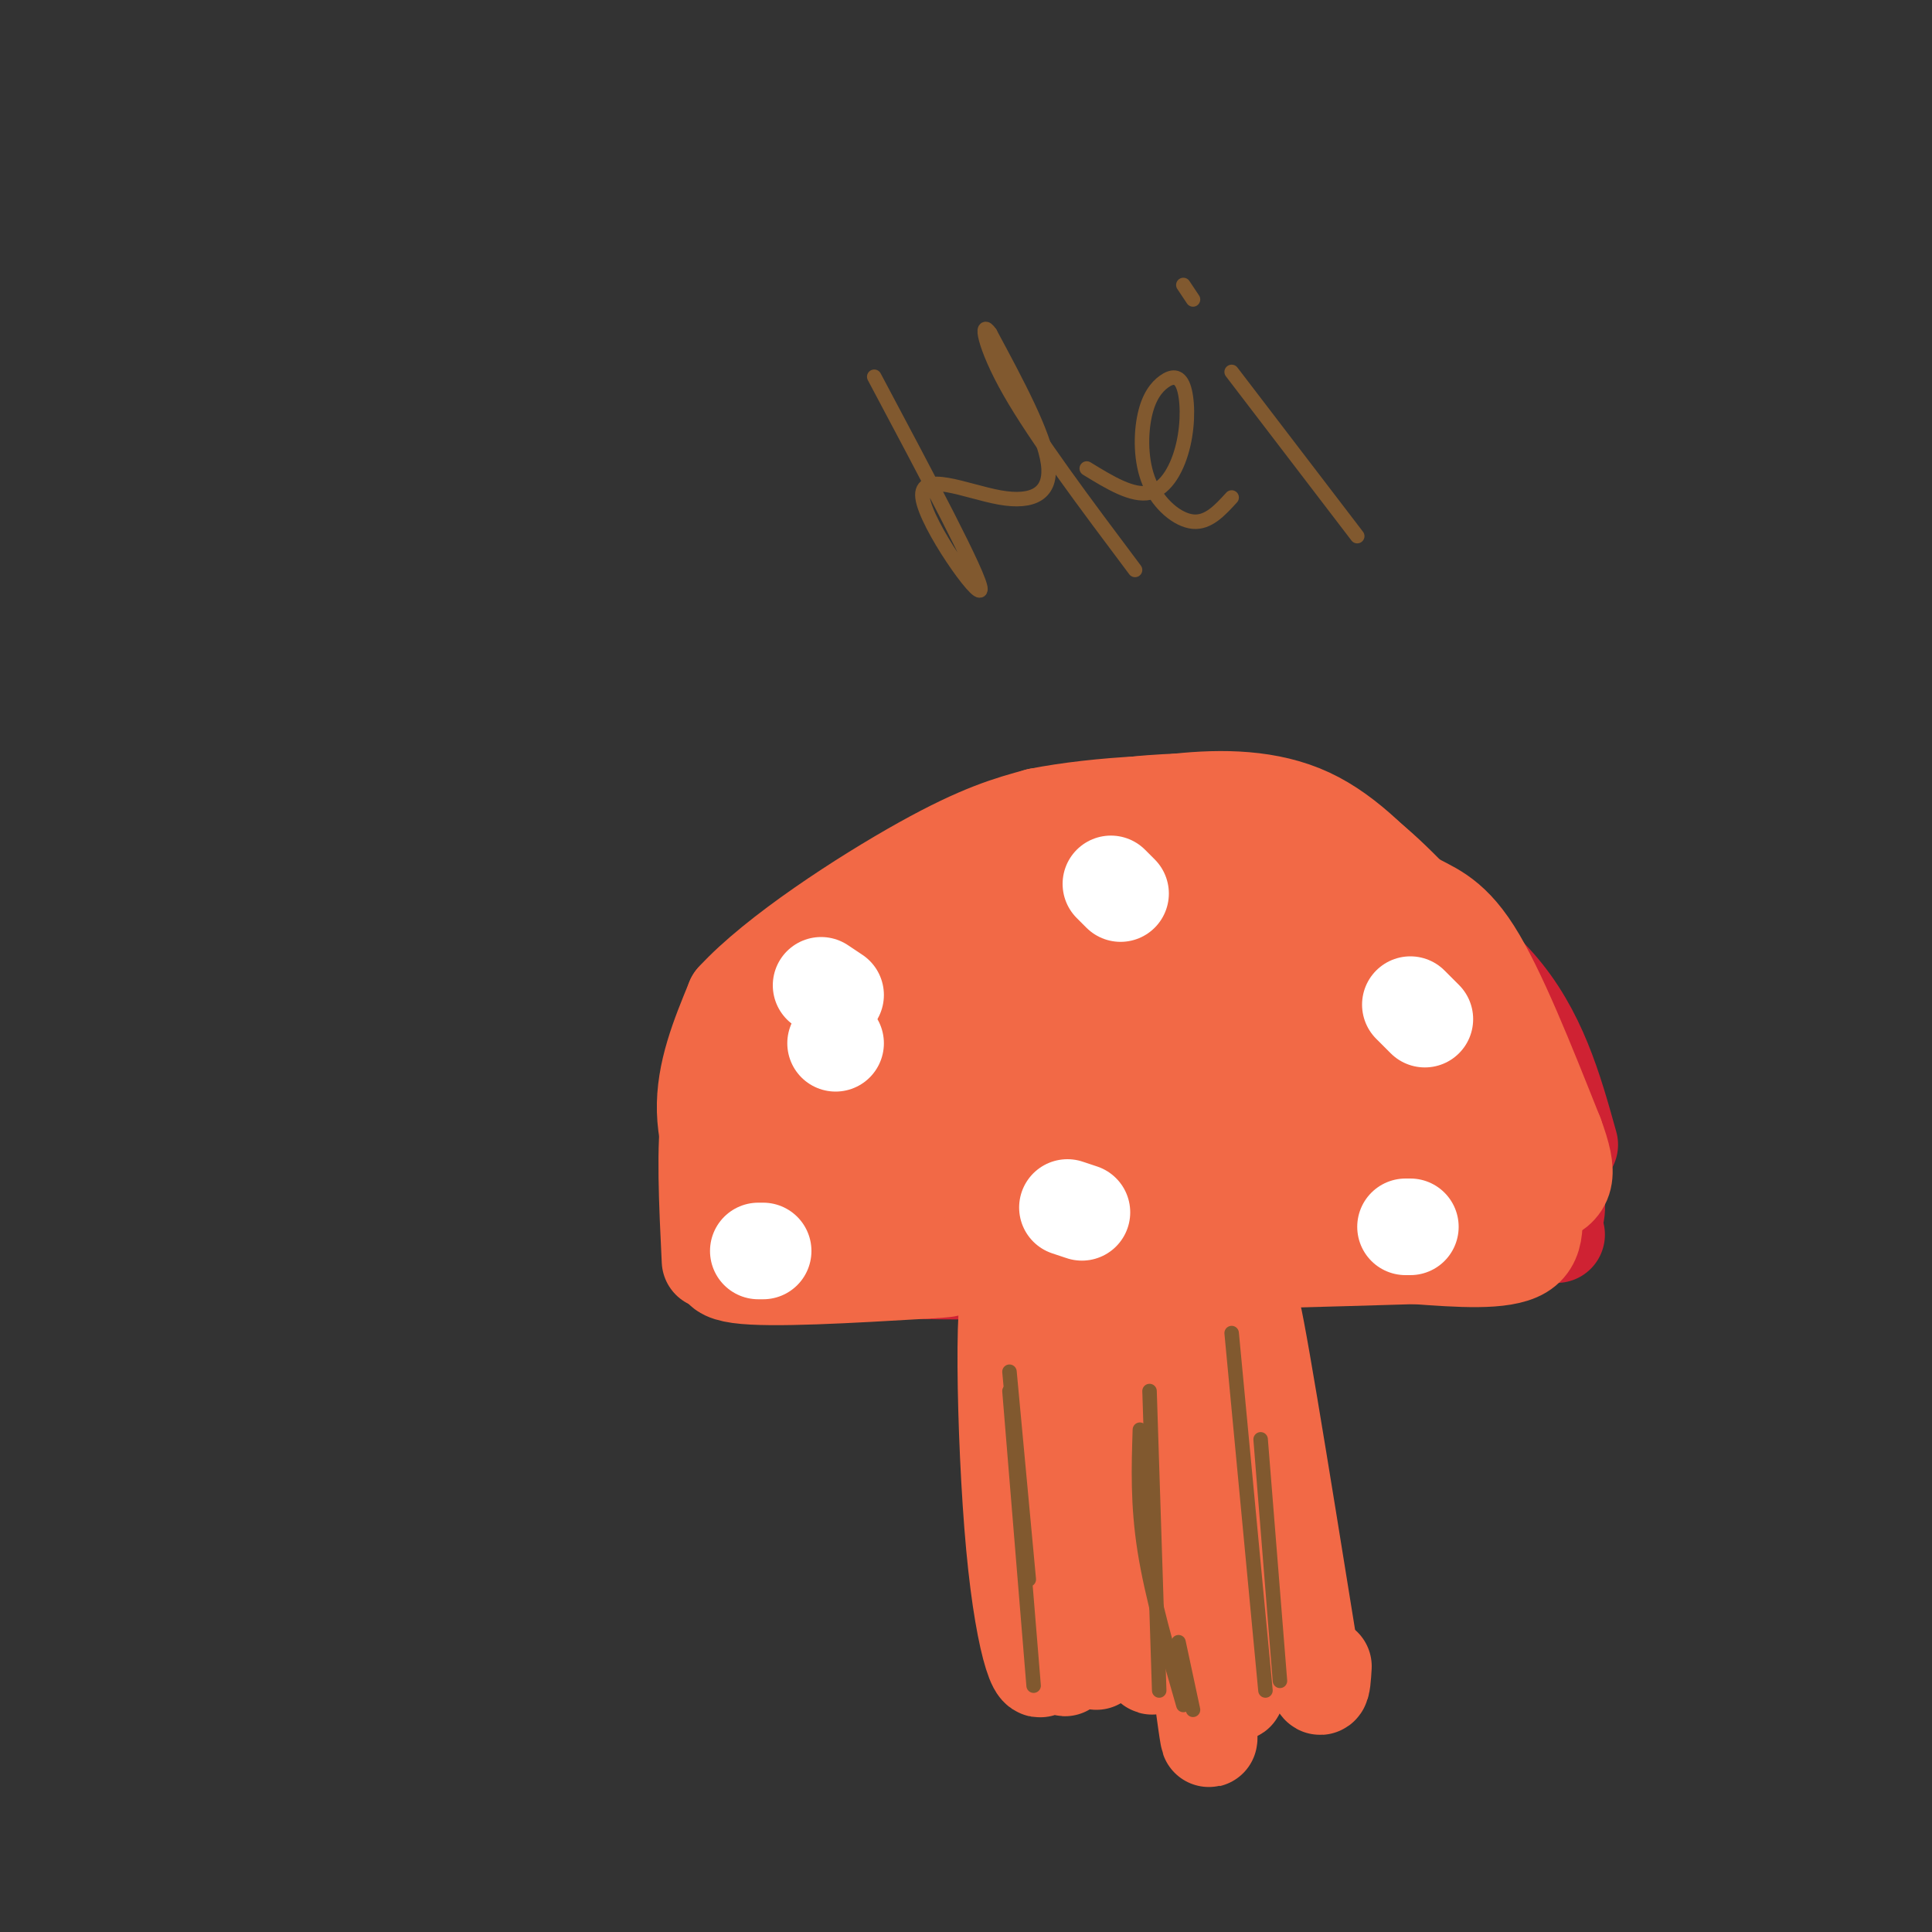 <svg viewBox='0 0 400 400' version='1.1' xmlns='http://www.w3.org/2000/svg' xmlns:xlink='http://www.w3.org/1999/xlink'><rect x="0" y="0" width="400" height="400" fill="#333333" stroke="none"/><g fill='none' stroke='rgb(242,105,70)' stroke-width='3' stroke-linecap='round' stroke-linejoin='round'><path d='M208,275c0.000,0.000 1.000,29.000 1,29'/><path d='M208,297c1.250,23.500 2.500,47.000 2,43c-0.500,-4.000 -2.750,-35.500 -5,-67'/><path d='M205,273c-0.778,-14.556 -0.222,-17.444 1,-6c1.222,11.444 3.111,37.222 5,63'/><path d='M211,330c1.083,12.619 1.292,12.667 1,14c-0.292,1.333 -1.083,3.952 4,5c5.083,1.048 16.042,0.524 27,0'/><path d='M217,347c2.000,1.917 4.000,3.833 12,4c8.000,0.167 22.000,-1.417 36,-3'/><path d='M267,342c1.663,-0.907 3.327,-1.815 3,-10c-0.327,-8.185 -2.644,-23.648 -2,-22c0.644,1.648 4.250,20.405 6,29c1.750,8.595 1.643,7.027 0,-4c-1.643,-11.027 -4.821,-31.514 -8,-52'/><path d='M266,283c-1.984,-13.480 -2.944,-21.180 0,-3c2.944,18.180 9.793,62.241 9,56c-0.793,-6.241 -9.226,-62.783 -11,-74c-1.774,-11.217 3.113,22.892 8,57'/><path d='M272,319c1.333,9.833 0.667,5.917 0,2'/><path d='M144,239c0.000,0.000 1.000,-4.000 1,-4'/><path d='M146,255c3.250,-17.250 6.500,-34.500 11,-45c4.500,-10.500 10.250,-14.250 16,-18'/><path d='M147,221c14.500,-16.750 29.000,-33.500 39,-42c10.000,-8.500 15.500,-8.750 21,-9'/><path d='M138,246c3.149,-12.357 6.298,-24.714 9,-32c2.702,-7.286 4.958,-9.500 12,-16c7.042,-6.500 18.869,-17.286 29,-23c10.131,-5.714 18.565,-6.357 27,-7'/><path d='M194,171c9.622,-2.533 19.244,-5.067 32,-6c12.756,-0.933 28.644,-0.267 39,1c10.356,1.267 15.178,3.133 20,5'/><path d='M275,167c9.244,6.444 18.489,12.889 25,19c6.511,6.111 10.289,11.889 12,17c1.711,5.111 1.356,9.556 1,14'/><path d='M305,199c6.500,4.583 13.000,9.167 16,18c3.000,8.833 2.500,21.917 2,35'/><path d='M142,256c-0.750,3.250 -1.500,6.500 7,9c8.500,2.500 26.250,4.250 44,6'/><path d='M172,264c3.083,1.917 6.167,3.833 19,4c12.833,0.167 35.417,-1.417 58,-3'/><path d='M226,267c23.667,0.917 47.333,1.833 62,1c14.667,-0.833 20.333,-3.417 26,-6'/><path d='M294,265c0.000,0.000 34.000,-9.000 34,-9'/></g>
<g fill='none' stroke='rgb(207,34,51)' stroke-width='20' stroke-linecap='round' stroke-linejoin='round'><path d='M149,253c-0.833,-8.500 -1.667,-17.000 1,-25c2.667,-8.000 8.833,-15.500 15,-23'/><path d='M165,205c3.000,-4.167 3.000,-3.083 3,-2'/><path d='M147,242c1.369,-8.077 2.738,-16.155 6,-23c3.262,-6.845 8.417,-12.458 12,-17c3.583,-4.542 5.595,-8.012 10,-11c4.405,-2.988 11.202,-5.494 18,-8'/><path d='M176,192c8.250,-6.417 16.500,-12.833 31,-16c14.500,-3.167 35.250,-3.083 56,-3'/><path d='M250,169c7.933,-0.111 15.867,-0.222 21,3c5.133,3.222 7.467,9.778 12,15c4.533,5.222 11.267,9.111 18,13'/><path d='M294,192c2.978,1.400 5.956,2.800 10,7c4.044,4.200 9.156,11.200 12,18c2.844,6.800 3.422,13.400 4,20'/><path d='M274,179c13.750,7.667 27.500,15.333 36,25c8.500,9.667 11.750,21.333 15,33'/><path d='M319,241c2.867,5.422 5.733,10.844 0,14c-5.733,3.156 -20.067,4.044 -24,4c-3.933,-0.044 2.533,-1.022 9,-2'/><path d='M304,257c9.345,-0.857 28.208,-2.000 12,-1c-16.208,1.000 -67.488,4.143 -85,5c-17.512,0.857 -1.256,-0.571 15,-2'/><path d='M246,259c-3.756,0.667 -20.644,3.333 -38,4c-17.356,0.667 -35.178,-0.667 -53,-2'/><path d='M155,261c-9.167,-0.833 -5.583,-1.917 -2,-3'/><path d='M155,254c0.000,0.000 0.000,0.000 0,0'/></g>
<g fill='none' stroke='rgb(242,105,70)' stroke-width='20' stroke-linecap='round' stroke-linejoin='round'><path d='M171,238c0.000,0.000 -3.000,-10.000 -3,-10'/><path d='M168,228c-0.786,-2.357 -1.250,-3.250 5,-9c6.250,-5.750 19.214,-16.357 22,-19c2.786,-2.643 -4.607,2.679 -12,8'/><path d='M183,208c-2.690,1.202 -3.417,0.208 -7,7c-3.583,6.792 -10.024,21.369 -12,26c-1.976,4.631 0.512,-0.685 3,-6'/><path d='M167,235c6.083,-7.607 19.792,-23.625 35,-34c15.208,-10.375 31.917,-15.107 28,-12c-3.917,3.107 -28.458,14.054 -53,25'/><path d='M177,214c10.190,-4.881 62.167,-29.583 60,-27c-2.167,2.583 -58.476,32.452 -66,38c-7.524,5.548 33.738,-13.226 75,-32'/><path d='M246,193c18.488,-8.226 27.208,-12.793 6,-2c-21.208,10.793 -72.344,36.944 -82,42c-9.656,5.056 22.170,-10.985 48,-22c25.830,-11.015 45.666,-17.004 38,-12c-7.666,5.004 -42.833,21.002 -78,37'/><path d='M178,236c7.452,-2.316 65.083,-26.605 79,-33c13.917,-6.395 -15.881,5.104 -42,18c-26.119,12.896 -48.558,27.189 -48,27c0.558,-0.189 24.112,-14.858 47,-25c22.888,-10.142 45.111,-15.755 47,-15c1.889,0.755 -16.555,7.877 -35,15'/><path d='M226,223c-16.391,7.462 -39.869,18.618 -32,16c7.869,-2.618 47.084,-19.008 70,-28c22.916,-8.992 29.534,-10.585 11,-2c-18.534,8.585 -62.221,27.350 -73,31c-10.779,3.650 11.349,-7.814 30,-15c18.651,-7.186 33.826,-10.093 49,-13'/><path d='M281,212c-3.167,3.000 -35.583,17.000 -68,31'/><path d='M176,241c2.000,3.250 4.000,6.500 8,7c4.000,0.500 10.000,-1.750 16,-4'/><path d='M200,244c14.167,-1.333 41.583,-2.667 69,-4'/><path d='M269,240c17.369,-0.488 26.292,0.292 31,0c4.708,-0.292 5.202,-1.655 5,-3c-0.202,-1.345 -1.101,-2.673 -2,-4'/><path d='M303,233c-4.489,-6.978 -14.711,-22.422 -21,-30c-6.289,-7.578 -8.644,-7.289 -11,-7'/><path d='M271,196c-9.000,-3.274 -26.000,-7.958 -35,-10c-9.000,-2.042 -10.000,-1.440 -14,0c-4.000,1.440 -11.000,3.720 -18,6'/><path d='M204,192c-2.583,-0.214 -0.042,-3.750 -6,2c-5.958,5.750 -20.417,20.786 -27,29c-6.583,8.214 -5.292,9.607 -4,11'/><path d='M167,234c-1.286,3.179 -2.500,5.625 -2,8c0.500,2.375 2.714,4.679 6,6c3.286,1.321 7.643,1.661 12,2'/><path d='M183,250c12.000,-0.333 36.000,-2.167 60,-4'/><path d='M243,246c17.536,-1.179 31.375,-2.125 40,-4c8.625,-1.875 12.036,-4.679 13,-7c0.964,-2.321 -0.518,-4.161 -2,-6'/><path d='M294,229c-3.267,-2.408 -10.436,-5.427 -16,-6c-5.564,-0.573 -9.524,1.299 -12,3c-2.476,1.701 -3.467,3.232 -4,5c-0.533,1.768 -0.607,3.773 4,4c4.607,0.227 13.894,-1.323 18,-3c4.106,-1.677 3.030,-3.479 2,-5c-1.030,-1.521 -2.015,-2.760 -3,-4'/><path d='M283,223c-1.000,0.167 -2.000,2.583 -3,5'/><path d='M153,257c0.000,0.000 1.000,-22.000 1,-22'/><path d='M154,235c0.167,-5.333 0.083,-7.667 0,-10'/><path d='M147,261c-0.583,-12.000 -1.167,-24.000 0,-31c1.167,-7.000 4.083,-9.000 7,-11'/><path d='M154,219c9.000,-7.667 28.000,-21.333 47,-35'/><path d='M201,184c11.000,-7.333 15.000,-8.167 19,-9'/><path d='M154,234c-0.833,-4.500 -1.667,-9.000 3,-16c4.667,-7.000 14.833,-16.500 25,-26'/><path d='M182,192c10.733,-8.489 25.067,-16.711 36,-21c10.933,-4.289 18.467,-4.644 26,-5'/><path d='M244,166c9.067,-0.956 18.733,-0.844 27,3c8.267,3.844 15.133,11.422 22,19'/><path d='M293,188c8.756,10.022 19.644,25.578 24,36c4.356,10.422 2.178,15.711 0,21'/><path d='M317,245c0.533,6.333 1.867,11.667 -2,14c-3.867,2.333 -12.933,1.667 -22,1'/><path d='M293,260c-16.000,0.500 -45.000,1.250 -74,2'/><path d='M219,262c-21.310,0.393 -37.583,0.375 -46,0c-8.417,-0.375 -8.976,-1.107 -11,-3c-2.024,-1.893 -5.512,-4.946 -9,-8'/><path d='M153,251c-3.222,-4.889 -6.778,-13.111 -7,-21c-0.222,-7.889 2.889,-15.444 6,-23'/><path d='M152,207c8.533,-9.356 26.867,-21.244 39,-28c12.133,-6.756 18.067,-8.378 24,-10'/><path d='M215,169c12.202,-2.417 30.708,-3.458 43,-2c12.292,1.458 18.369,5.417 23,9c4.631,3.583 7.815,6.792 11,10'/><path d='M292,186c3.844,2.311 7.956,3.089 13,11c5.044,7.911 11.022,22.956 17,38'/><path d='M322,235c3.143,8.524 2.500,10.833 -3,13c-5.500,2.167 -15.857,4.190 -19,5c-3.143,0.810 0.929,0.405 5,0'/><path d='M305,253c-1.357,0.972 -7.249,3.401 -7,3c0.249,-0.401 6.638,-3.633 10,-6c3.362,-2.367 3.697,-3.870 3,-8c-0.697,-4.130 -2.427,-10.886 -7,-18c-4.573,-7.114 -11.989,-14.587 -26,-17c-14.011,-2.413 -34.618,0.235 -34,-3c0.618,-3.235 22.462,-12.353 30,-16c7.538,-3.647 0.769,-1.824 -6,0'/><path d='M268,188c-8.927,0.225 -28.244,0.788 -36,0c-7.756,-0.788 -3.951,-2.927 4,-5c7.951,-2.073 20.048,-4.080 19,-4c-1.048,0.080 -15.242,2.248 -16,0c-0.758,-2.248 11.921,-8.912 17,-10c5.079,-1.088 2.560,3.399 -7,9c-9.560,5.601 -26.160,12.314 -32,15c-5.840,2.686 -0.920,1.343 4,0'/><path d='M221,193c-13.267,10.106 -48.433,35.371 -56,45c-7.567,9.629 12.467,3.622 19,3c6.533,-0.622 -0.433,4.140 -8,7c-7.567,2.860 -15.733,3.817 -17,5c-1.267,1.183 4.367,2.591 10,4'/><path d='M169,257c-1.036,0.762 -8.625,0.667 -14,2c-5.375,1.333 -8.536,4.095 -2,5c6.536,0.905 22.768,-0.048 39,-1'/><path d='M192,263c6.833,-0.333 4.417,-0.667 2,-1'/><path d='M210,292c3.131,21.941 6.262,43.882 6,51c-0.262,7.118 -3.915,-0.587 -6,-23c-2.085,-22.413 -2.600,-59.534 0,-51c2.600,8.534 8.314,62.724 10,74c1.686,11.276 -0.657,-20.362 -3,-52'/><path d='M217,291c-0.816,-20.044 -1.357,-44.153 1,-26c2.357,18.153 7.611,78.567 9,79c1.389,0.433 -1.088,-59.114 -1,-82c0.088,-22.886 2.739,-9.110 5,10c2.261,19.110 4.130,43.555 6,68'/><path d='M237,340c1.801,10.602 3.305,3.105 2,-11c-1.305,-14.105 -5.419,-34.820 -7,-53c-1.581,-18.180 -0.631,-33.824 3,-18c3.631,15.824 9.942,63.118 13,86c3.058,22.882 2.862,21.353 1,-5c-1.862,-26.353 -5.389,-77.529 -5,-83c0.389,-5.471 4.695,34.765 9,75'/><path d='M253,331c2.316,18.979 3.605,28.927 3,7c-0.605,-21.927 -3.104,-75.729 -3,-82c0.104,-6.271 2.811,34.989 6,60c3.189,25.011 6.858,33.772 6,17c-0.858,-16.772 -6.245,-59.078 -6,-62c0.245,-2.922 6.123,33.539 12,70'/><path d='M271,341c2.500,12.333 2.750,8.167 3,4'/></g>
<g fill='none' stroke='rgb(255,255,255)' stroke-width='20' stroke-linecap='round' stroke-linejoin='round'><path d='M292,208c0.000,0.000 3.000,3.000 3,3'/><path d='M230,183c0.000,0.000 2.000,2.000 2,2'/><path d='M221,250c0.000,0.000 3.000,1.000 3,1'/><path d='M292,254c0.000,0.000 -1.000,0.000 -1,0'/><path d='M173,216c0.000,0.000 0.000,0.000 0,0'/><path d='M157,259c0.000,0.000 1.000,0.000 1,0'/><path d='M170,204c0.000,0.000 3.000,2.000 3,2'/></g>
<g fill='none' stroke='rgb(129,89,47)' stroke-width='3' stroke-linecap='round' stroke-linejoin='round'><path d='M209,288c0.000,0.000 5.000,61.000 5,61'/><path d='M209,284c0.000,0.000 4.000,43.000 4,43'/><path d='M245,353c-3.250,-11.250 -6.500,-22.500 -8,-32c-1.500,-9.500 -1.250,-17.250 -1,-25'/><path d='M244,340c0.000,0.000 3.000,14.000 3,14'/><path d='M238,288c0.000,0.000 2.000,62.000 2,62'/><path d='M255,276c0.000,0.000 7.000,74.000 7,74'/><path d='M261,298c0.000,0.000 4.000,50.000 4,50'/><path d='M181,78c11.043,20.761 22.086,41.522 22,44c-0.086,2.478 -11.301,-13.325 -12,-19c-0.699,-5.675 9.120,-1.220 16,0c6.880,1.220 10.823,-0.794 10,-7c-0.823,-6.206 -6.411,-16.603 -12,-27'/><path d='M205,69c-2.133,-3.178 -1.467,2.378 4,12c5.467,9.622 15.733,23.311 26,37'/><path d='M225,97c4.726,2.898 9.452,5.796 13,5c3.548,-0.796 5.918,-5.287 7,-10c1.082,-4.713 0.878,-9.647 0,-12c-0.878,-2.353 -2.429,-2.125 -4,-1c-1.571,1.125 -3.163,3.147 -4,7c-0.837,3.853 -0.918,9.537 1,14c1.918,4.463 5.834,7.704 9,8c3.166,0.296 5.583,-2.352 8,-5'/><path d='M255,77c0.000,0.000 26.000,34.000 26,34'/><path d='M245,59c0.000,0.000 2.000,3.000 2,3'/></g>
</svg>